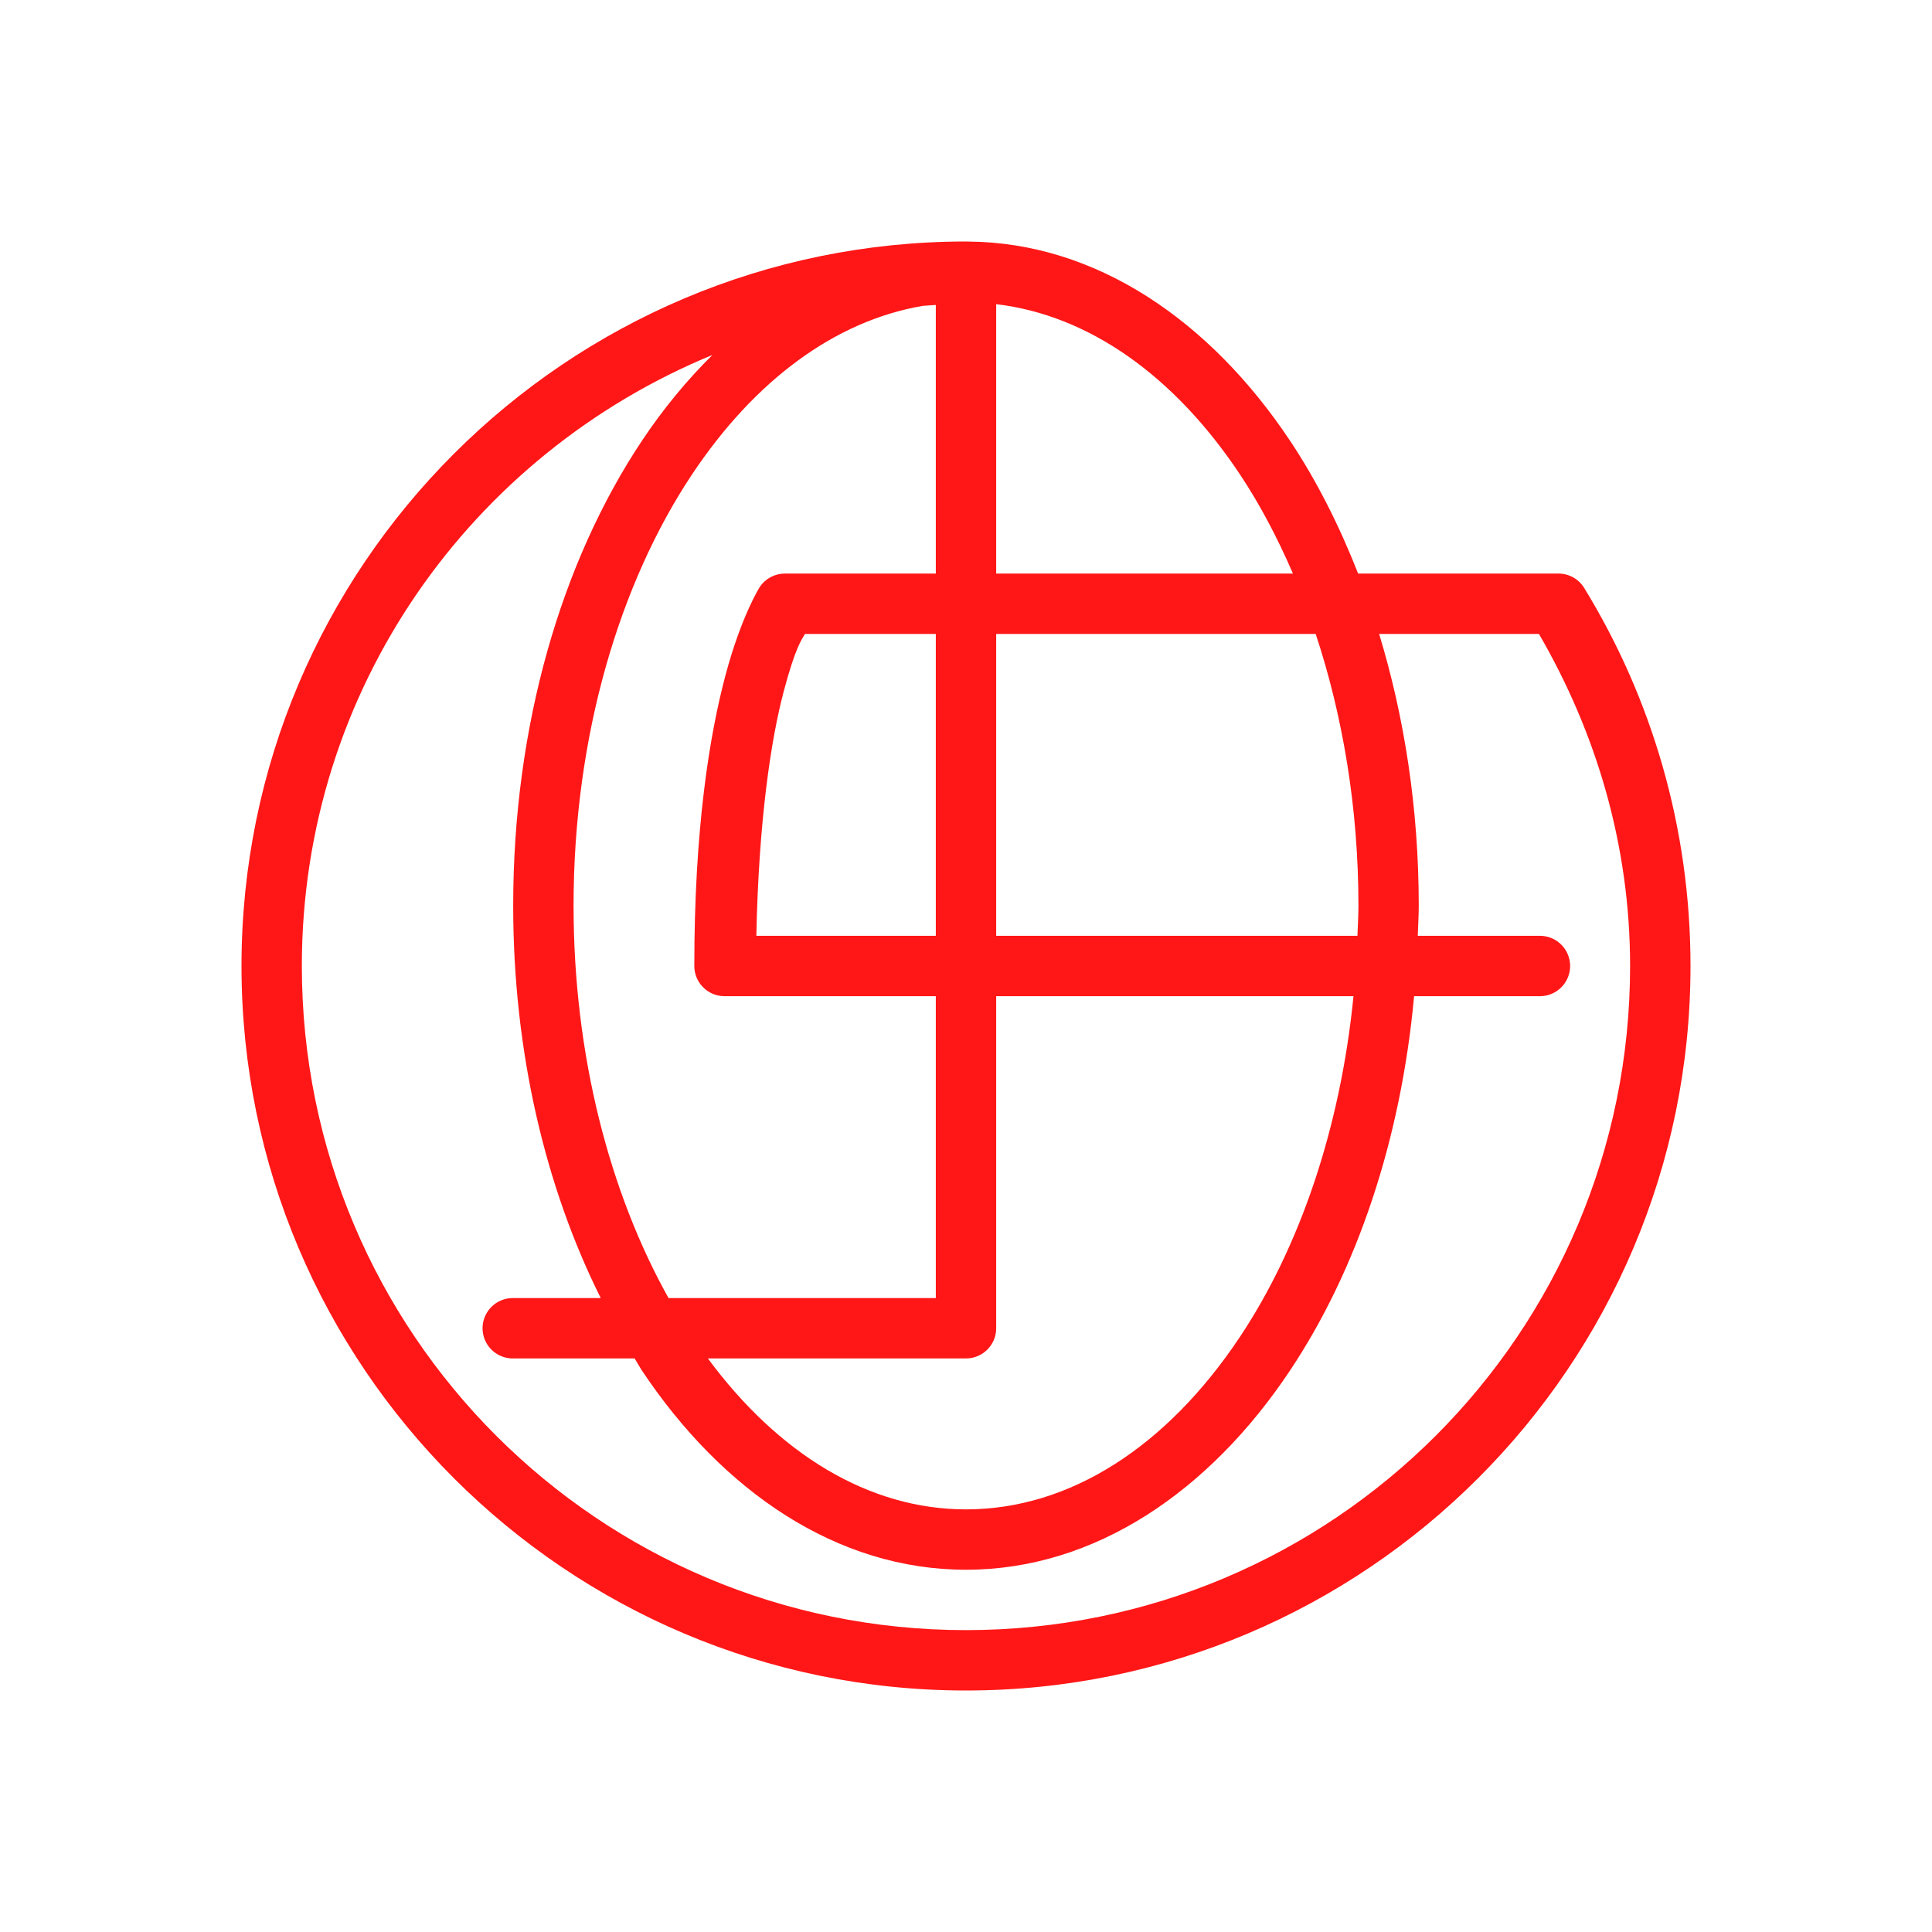<svg xmlns="http://www.w3.org/2000/svg" xmlns:xlink="http://www.w3.org/1999/xlink" viewBox="0,0,256,256" width="512px" height="512px"><g fill="#ff1717" fill-rule="nonzero" stroke="none" stroke-width="1" stroke-linecap="butt" stroke-linejoin="miter" stroke-miterlimit="10" stroke-dasharray="" stroke-dashoffset="0" font-family="none" font-weight="none" font-size="none" text-anchor="none" style="mix-blend-mode: normal"><g transform="scale(4,4)"><path d="M32,8c-13.243,0 -24,10.757 -24,24c0,13.243 10.757,24 24,24c13.243,0 24,-10.757 24,-24c0,-4.584 -1.287,-8.878 -3.521,-12.523c-0.182,-0.297 -0.505,-0.477 -0.854,-0.477h-6.635c-0.629,-1.599 -1.379,-3.086 -2.258,-4.404c-2.647,-3.971 -6.415,-6.562 -10.654,-6.594c-0.003,-0 -0.005,0 -0.008,0c-0.023,-0.001 -0.047,-0.002 -0.07,-0.002zM33,10.076c3.074,0.364 5.899,2.375 8.068,5.629c0.66,0.991 1.247,2.102 1.762,3.295h-9.83zM31,10.102v8.898h-5c-0.334,0 -0.647,0.167 -0.832,0.445c0,0 -0.609,0.951 -1.135,2.922c-0.526,1.971 -1.033,5.059 -1.033,9.633c0,0.552 0.448,1 1,1h7v10h-8.854c-1.944,-3.479 -3.146,-8.023 -3.146,-13c0,-5.619 1.528,-10.69 3.932,-14.295c2.067,-3.1 4.728,-5.077 7.633,-5.572c0.145,-0.009 0.289,-0.025 0.436,-0.031zM23.598,11.76c-0.846,0.836 -1.629,1.784 -2.33,2.836c-2.664,3.996 -4.268,9.425 -4.268,15.404c0,4.86 1.073,9.341 2.9,13h-2.9c-0.361,-0.005 -0.696,0.184 -0.878,0.496c-0.182,0.311 -0.182,0.697 0,1.008c0.182,0.311 0.517,0.501 0.878,0.496h4.023c0.084,0.132 0.158,0.275 0.244,0.404c2.664,3.996 6.461,6.596 10.732,6.596c4.271,0 8.069,-2.6 10.732,-6.596c2.209,-3.314 3.673,-7.622 4.113,-12.404h4.154c0.361,0.005 0.696,-0.184 0.878,-0.496c0.182,-0.311 0.182,-0.697 0,-1.008c-0.182,-0.311 -0.517,-0.501 -0.878,-0.496h-4.033c0.01,-0.334 0.033,-0.663 0.033,-1c0,-3.207 -0.474,-6.246 -1.312,-9h5.293c1.884,3.243 3.02,6.975 3.02,11c0,12.163 -9.837,22 -22,22c-12.163,0 -22,-9.837 -22,-22c0,-9.174 5.622,-16.957 13.598,-20.24zM26.666,21h4.334v10h-5.945c0.077,-3.782 0.48,-6.499 0.912,-8.117c0.384,-1.438 0.587,-1.693 0.699,-1.883zM33,21h10.584c0.894,2.703 1.416,5.754 1.416,9c0,0.338 -0.022,0.666 -0.033,1h-11.967zM33,33h11.836c-0.437,4.408 -1.802,8.346 -3.768,11.295c-2.403,3.605 -5.608,5.705 -9.068,5.705c-3.222,0 -6.213,-1.839 -8.551,-5h8.551c0.552,-0 1,-0.448 1,-1z"></path></g></g></svg>